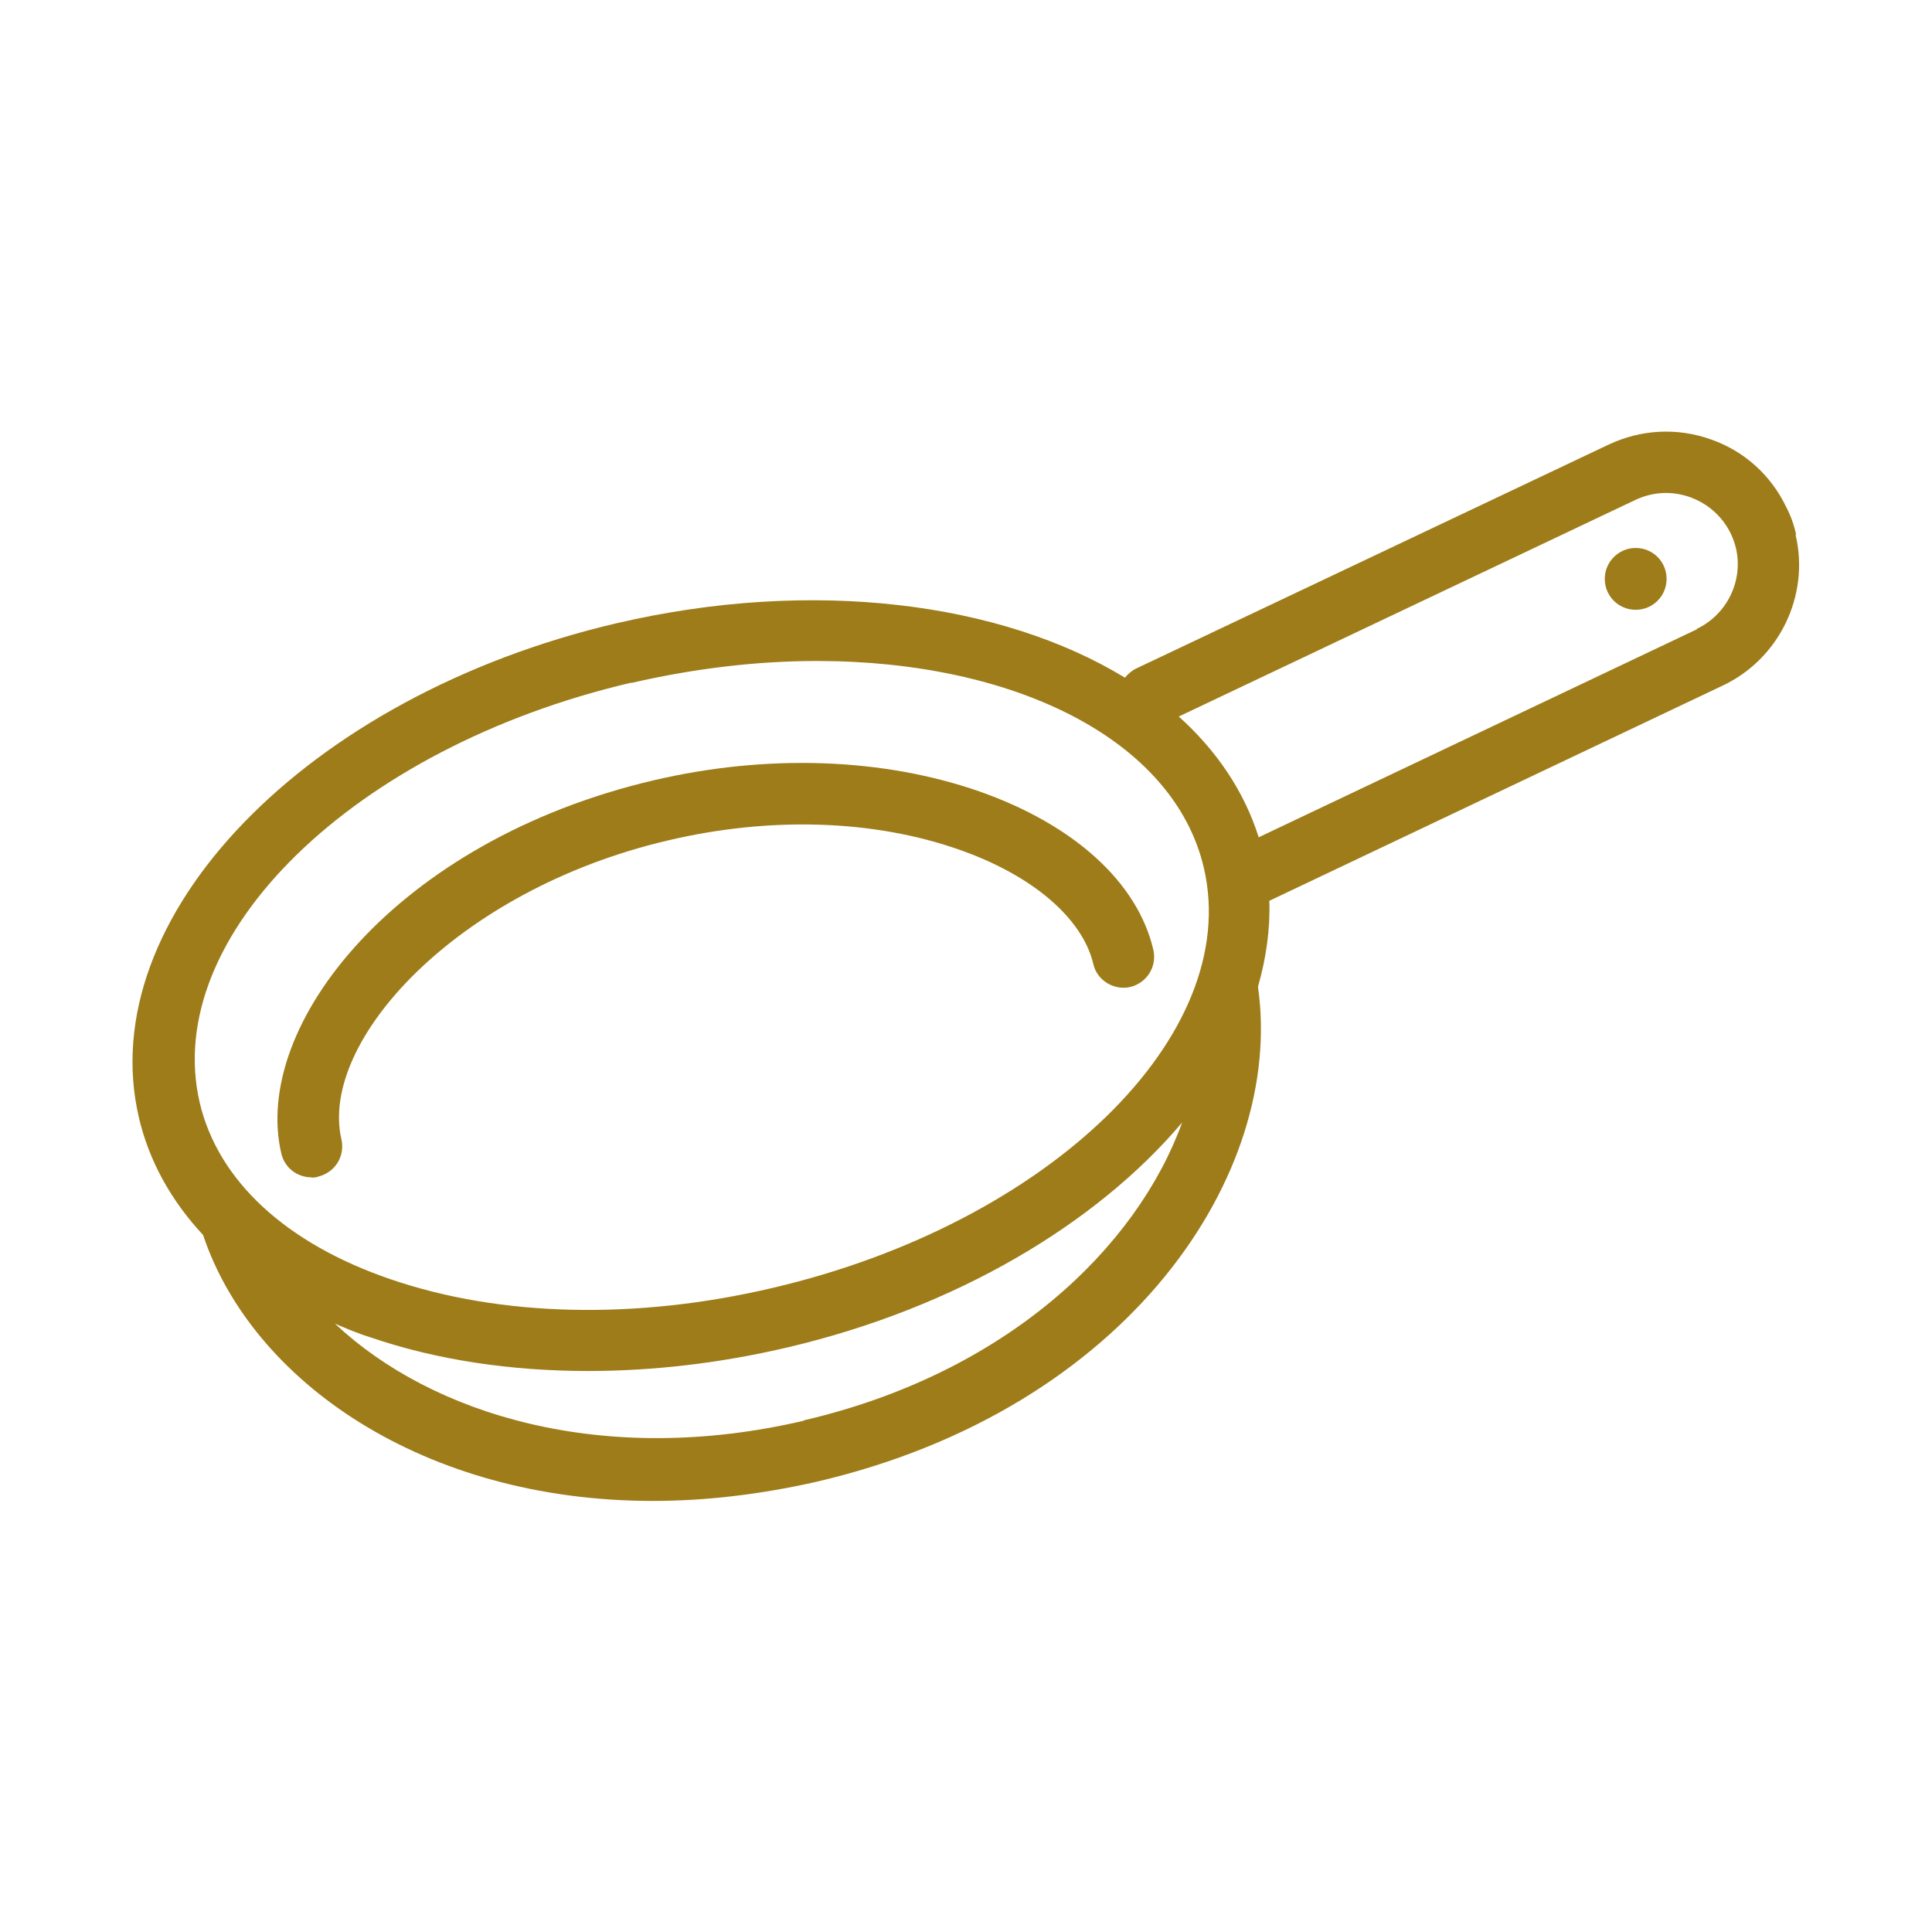 <svg viewBox="0 0 80 80" xmlns="http://www.w3.org/2000/svg"><g fill="#9e7c19"><path d="m74.37 22.12c-.09-.41-.23-.79-.4-1.11-.63-1.33-1.75-2.34-3.14-2.82-1.38-.49-2.89-.41-4.22.22l-19.58 9.28c-.18.09-.32.22-.45.37-5.12-3.12-12.92-4.15-21.06-2.25-12.83 3-21.7 12.18-19.77 20.46.42 1.81 1.34 3.45 2.66 4.87 2.02 6.04 9.1 11.01 18.62 11.01 2.16 0 4.43-.26 6.81-.8 12.89-3.02 19.36-12.74 18.25-20.49.34-1.19.51-2.38.47-3.56l18.77-8.91c2.34-1.1 3.62-3.73 3.02-6.25h.01zm-48.23 6.16c2.64-.61 5.24-.91 7.69-.91 8.19 0 14.78 3.26 16.02 8.57 1.61 6.91-6.4 14.71-17.86 17.39-5.65 1.33-11.27 1.2-15.82-.36-4.33-1.48-7.14-4.08-7.9-7.31-1.61-6.91 6.4-14.71 17.86-17.39zm7.14 30.55c-8.32 1.94-15.41-.26-19.41-4.02.47.2.96.41 1.48.57 2.72.93 5.79 1.39 9 1.39 2.67 0 5.46-.32 8.23-.97 7.01-1.64 12.84-5.14 16.37-9.32-1.88 5.19-7.28 10.38-15.65 12.33h-.01zm36.98-32.77-18.14 8.61c-.6-1.9-1.74-3.59-3.31-5l18.91-8.97c.72-.34 1.52-.38 2.27-.11.74.27 1.34.8 1.69 1.53.08.17.15.37.2.57.32 1.35-.37 2.76-1.62 3.35z"/><path d="m67.73 22.69c-.7 0-1.28.57-1.28 1.28s.57 1.28 1.28 1.28 1.28-.57 1.28-1.28-.57-1.28-1.28-1.28z"/><path d="m12.89 48.76c.1 0 .19 0 .29-.04.69-.17 1.11-.84.96-1.53-.95-4.05 4.75-10.34 13.52-12.39 4.24-1 8.52-.86 12.05.38 3.04 1.06 5.11 2.84 5.56 4.73.15.69.86 1.11 1.53.96.69-.17 1.11-.84.96-1.53-.65-2.8-3.28-5.19-7.21-6.57-3.99-1.39-8.78-1.56-13.48-.46-10.64 2.49-16.67 10.15-15.42 15.46.14.59.66.98 1.24.98z"/></g></svg>